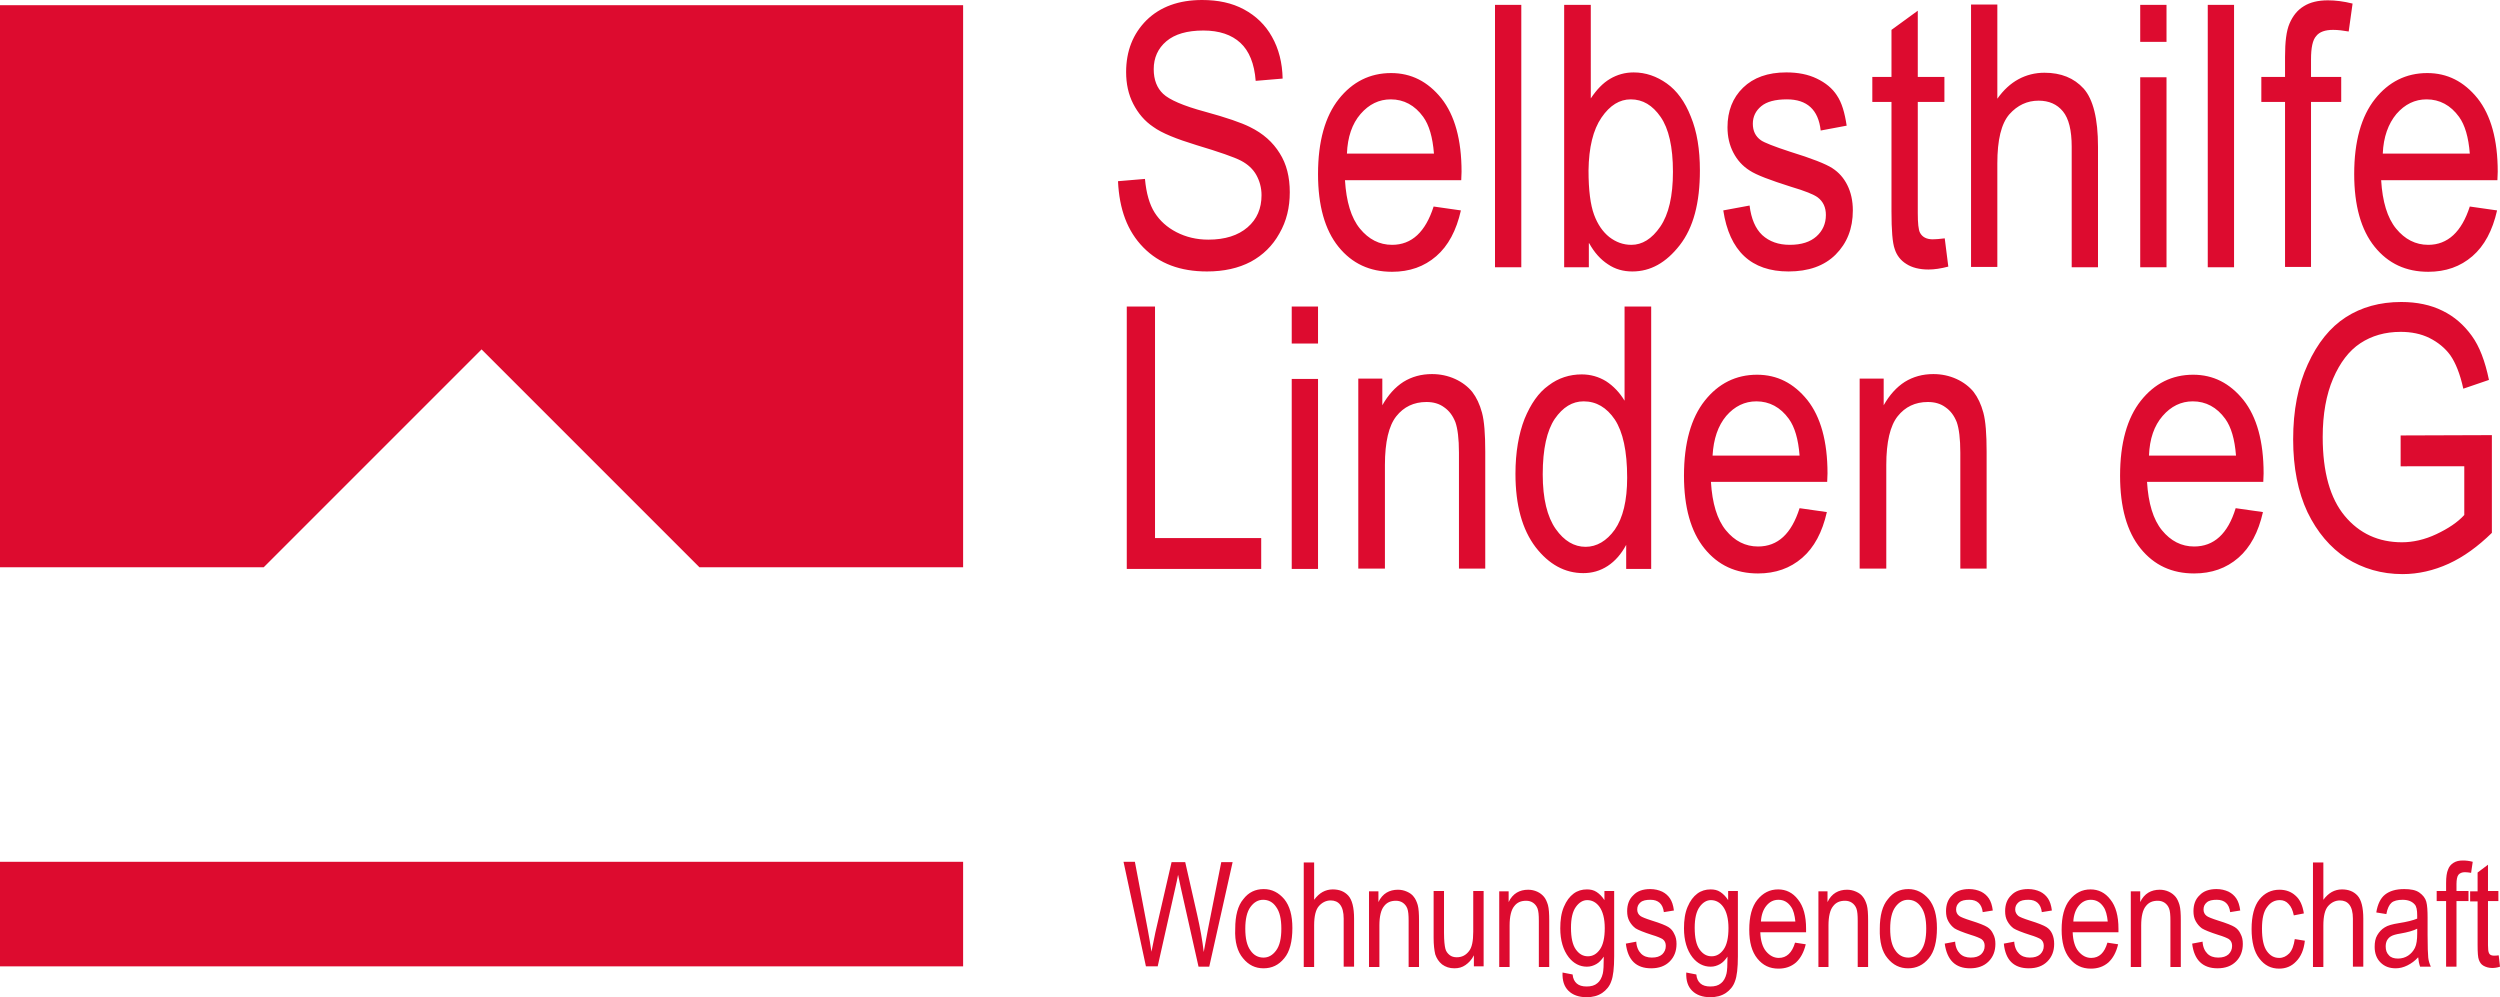 <?xml version="1.0" encoding="utf-8"?>
<!-- Generator: Adobe Illustrator 25.2.1, SVG Export Plug-In . SVG Version: 6.00 Build 0)  -->
<svg version="1.1" id="Ebene_1" xmlns="http://www.w3.org/2000/svg" xmlns:xlink="http://www.w3.org/1999/xlink" x="0px" y="0px"
	 viewBox="0 0 769.9 307.1" style="enable-background:new 0 0 769.9 307.1;" xml:space="preserve">
<style type="text/css">
	.st0{fill:#DD0B2F;}
</style>
<g>
	<polygon class="st0" points="0,297.6 296.6,297.6 296.6,265.4 0,265.4 0,297.6 	"/>
	<polygon class="st0" points="0,1.6 0,174.7 81.2,174.7 148.3,107.6 215.4,174.7 296.6,174.7 296.6,1.6 	"/>
	<path class="st0" d="M352.1,76.2c4.9,5,11.4,7.4,19.6,7.4c5.2,0,9.7-1,13.5-3c3.7-2,6.7-4.9,8.8-8.7c2.2-3.8,3.2-8,3.2-12.7
		c0-4.7-1-8.7-3.1-12c-2.1-3.4-5.1-6.1-9.2-8.1c-2.6-1.3-7.2-2.9-13.8-4.7c-6.7-1.8-11-3.7-12.9-5.5c-1.9-1.8-2.9-4.3-2.9-7.6
		c0-3.5,1.3-6.4,3.9-8.6c2.6-2.2,6.4-3.3,11.4-3.3c4.9,0,8.7,1.3,11.4,3.8c2.7,2.5,4.3,6.4,4.7,11.7l8.3-0.7
		c-0.1-4.9-1.2-9.2-3.3-12.9c-2-3.6-4.9-6.4-8.6-8.4c-3.7-2-8-2.9-12.9-2.9c-7.2,0-12.9,2.1-17.1,6.2c-4.2,4.2-6.3,9.5-6.3,16
		c0,3.6,0.7,6.9,2.2,9.8c1.5,2.9,3.5,5.3,6.2,7.1c2.6,1.9,7.1,3.7,13.3,5.6c7,2.1,11.6,3.7,13.7,4.8c2.1,1.1,3.7,2.6,4.7,4.4
		c1,1.8,1.6,3.9,1.6,6.2c0,4.1-1.4,7.4-4.3,9.9c-2.9,2.5-6.9,3.8-12.1,3.8c-3.6,0-6.9-0.8-9.8-2.3c-2.9-1.5-5.1-3.5-6.7-6
		c-1.6-2.5-2.6-6-3-10.4l-8.3,0.7C344.7,64.5,347.2,71.2,352.1,76.2L352.1,76.2z M428.7,75.4c-3.9,0-7.2-1.7-9.9-5
		c-2.7-3.3-4.2-8.3-4.6-14.9H450l0.1-2.6c0-9.9-2.1-17.4-6.2-22.6c-4.2-5.2-9.3-7.8-15.5-7.8c-6.5,0-11.9,2.7-16.1,8
		c-4.2,5.3-6.4,13-6.4,23.1c0,9.7,2.1,17.2,6.3,22.4c4.2,5.2,9.7,7.7,16.5,7.7c5.4,0,9.9-1.6,13.6-4.8c3.7-3.2,6.2-7.9,7.6-14.1
		l-8.4-1.2C439,71.4,434.8,75.4,428.7,75.4L428.7,75.4L428.7,75.4z M419,35.1c2.6-3,5.7-4.5,9.3-4.5c4,0,7.4,1.8,10,5.4
		c1.8,2.5,2.9,6.2,3.3,11.3h-26.8C415,42.2,416.4,38.1,419,35.1L419,35.1z M468.5,82.3V1.5h-8.1v80.8H468.5L468.5,82.3z M489.4,74.9
		c1.6,2.9,3.5,5,5.8,6.5c2.2,1.5,4.7,2.2,7.5,2.2c5.6,0,10.4-2.7,14.6-8.1c4.2-5.4,6.2-13,6.2-23c0-6.5-0.9-12-2.8-16.6
		c-1.8-4.6-4.3-8-7.4-10.2c-3.1-2.2-6.5-3.4-10.2-3.4c-2.7,0-5.1,0.7-7.3,2c-2.2,1.3-4.1,3.3-5.9,6V1.5h-8.2v80.8h7.6V74.9
		L489.4,74.9z M493.2,36.2c2.6-3.8,5.6-5.6,9-5.6c3.7,0,6.7,1.8,9.2,5.4c2.5,3.6,3.8,9.2,3.8,16.9c0,7.5-1.3,13.1-3.9,16.9
		c-2.6,3.8-5.6,5.6-8.9,5.6c-2.5,0-4.7-0.8-6.8-2.4c-2-1.6-3.6-3.9-4.7-6.9c-1.1-3-1.7-7.5-1.7-13.6C489.3,45.4,490.6,40,493.2,36.2
		L493.2,36.2z M550.8,83.6c6.1,0,11-1.7,14.5-5.2c3.5-3.5,5.3-8,5.3-13.6c0-3-0.6-5.6-1.7-7.8c-1.1-2.2-2.6-3.9-4.6-5.2
		c-2-1.3-6.3-3-13.1-5.1c-4.9-1.6-7.9-2.8-8.9-3.5c-1.7-1.2-2.5-2.9-2.5-5.1c0-2.2,0.9-4,2.6-5.4c1.7-1.4,4.3-2.1,7.9-2.1
		c6.2,0,9.7,3.2,10.4,9.6l8-1.5c-0.6-4-1.5-7.1-3-9.3c-1.4-2.2-3.5-3.9-6.2-5.2c-2.7-1.3-5.8-1.9-9.4-1.9c-5.7,0-10.1,1.6-13.3,4.7
		c-3.2,3.1-4.8,7.2-4.8,12.2c0,2.9,0.6,5.5,1.8,7.8c1.2,2.3,2.8,4.1,5,5.5c2.1,1.4,6.4,3,12.7,5c4.4,1.3,7.1,2.4,8.3,3.3
		c1.7,1.3,2.5,3.1,2.5,5.4c0,2.7-1,4.9-2.9,6.6c-1.9,1.7-4.6,2.6-8.2,2.6c-3.5,0-6.3-1-8.5-3c-2.1-2-3.4-5-3.9-9.1l-8.1,1.5
		C532.6,77.3,539.3,83.6,550.8,83.6L550.8,83.6L550.8,83.6z M595.2,73.7c-1.9,0-3.2-0.7-3.9-2c-0.5-0.9-0.7-3-0.7-6.1V31.4h8.2v-7.7
		h-8.2V3.3l-8.1,5.9v14.5h-5.9v7.7h5.9v33.7c0,5.8,0.3,9.7,1,11.6c0.6,1.9,1.8,3.5,3.6,4.6c1.7,1.1,4,1.7,6.8,1.7
		c1.8,0,3.8-0.3,6.1-0.9l-1.1-8.7C597.3,73.6,596.1,73.7,595.2,73.7L595.2,73.7L595.2,73.7z M615.1,82.3v-32
		c0-7.2,1.2-12.2,3.7-15.1c2.5-2.8,5.5-4.2,9-4.2c3.2,0,5.7,1.1,7.5,3.3c1.8,2.2,2.7,5.8,2.7,10.9v37.1h8.1V45.2
		c0-8.7-1.5-14.6-4.4-17.9c-3-3.3-7-4.9-12.1-4.9c-2.9,0-5.6,0.7-8,2c-2.4,1.3-4.6,3.3-6.5,6v-29h-8.1v80.8H615.1L615.1,82.3z
		 M667.2,12.9V1.5h-8.1v11.4H667.2L667.2,12.9z M667.2,82.3V23.8h-8.1v58.5H667.2L667.2,82.3z M688,82.3V1.5h-8.1v80.8H688L688,82.3
		z M711.7,82.3V31.4h9.3v-7.7h-9.3v-5.4c0-3.6,0.5-6,1.6-7.2c1-1.3,2.8-1.9,5.2-1.9c1.5,0,3.1,0.2,4.8,0.5l1.2-8.6
		c-2.8-0.7-5.3-1-7.6-1c-3,0-5.5,0.6-7.4,1.8c-2,1.2-3.4,3-4.4,5.3c-1,2.3-1.4,5.7-1.4,10.3v6.2h-7.3v7.7h7.3v50.8H711.7L711.7,82.3
		z M747.8,75.4c-3.9,0-7.2-1.7-9.9-5c-2.7-3.3-4.2-8.3-4.6-14.9h35.8l0.1-2.6c0-9.9-2.1-17.4-6.2-22.6c-4.2-5.2-9.3-7.8-15.5-7.8
		c-6.5,0-11.9,2.7-16.1,8c-4.2,5.3-6.4,13-6.4,23.1c0,9.7,2.1,17.2,6.3,22.4c4.2,5.2,9.7,7.7,16.5,7.7c5.4,0,9.9-1.6,13.6-4.8
		c3.7-3.2,6.2-7.9,7.6-14.1l-8.4-1.2C758.1,71.4,753.8,75.4,747.8,75.4L747.8,75.4L747.8,75.4z M738,35.1c2.6-3,5.7-4.5,9.3-4.5
		c4,0,7.4,1.8,10,5.4c1.8,2.5,2.9,6.2,3.3,11.3h-26.8C734,42.2,735.5,38.1,738,35.1L738,35.1z"/>
	<path class="st0" d="M388.4,175.2v-9.5h-32.7V94.4H347v80.8H388.4L388.4,175.2z M405.9,105.8V94.4h-8.1v11.4H405.9L405.9,105.8z
		 M405.9,175.2v-58.5h-8.1v58.5H405.9L405.9,175.2z M426.5,175.2v-32c0-7.1,1.2-12.1,3.5-15c2.3-2.9,5.4-4.4,9.3-4.4
		c2.1,0,3.9,0.5,5.4,1.6c1.6,1.1,2.7,2.6,3.5,4.6c0.7,2,1.1,5.1,1.1,9.4v35.7h8.1v-36c0-5.4-0.3-9.4-1-12c-0.7-2.6-1.7-4.7-3-6.4
		c-1.3-1.6-3.1-3-5.3-4c-2.2-1-4.6-1.5-7.1-1.5c-3.3,0-6.2,0.8-8.8,2.4c-2.5,1.6-4.7,4-6.5,7.2v-8.2h-7.4v58.5H426.5L426.5,175.2z
		 M508.5,175.2V94.4h-8.2v29c-1.5-2.5-3.4-4.5-5.7-6c-2.3-1.4-4.8-2.1-7.5-2.1c-3.7,0-7.2,1.1-10.2,3.4c-3.1,2.2-5.5,5.7-7.4,10.3
		c-1.8,4.6-2.8,10.3-2.8,16.9c0,9.7,2.1,17.2,6.2,22.6c4.1,5.3,9,8,14.7,8c2.7,0,5.2-0.7,7.5-2.2c2.3-1.5,4.2-3.7,5.7-6.5v7.4H508.5
		L508.5,175.2z M478.8,129c2.5-3.6,5.4-5.4,8.9-5.4c3.9,0,7.1,1.9,9.6,5.6c2.5,3.8,3.8,9.7,3.8,17.9c0,7.1-1.3,12.4-3.8,16
		c-2.5,3.5-5.6,5.3-9,5.3c-3.5,0-6.6-1.8-9.2-5.5c-2.6-3.7-4-9.3-4-16.8C475.1,138.2,476.4,132.6,478.8,129L478.8,129z M541.4,168.3
		c-3.9,0-7.2-1.7-9.9-5c-2.7-3.3-4.2-8.3-4.6-14.9h35.8l0.1-2.6c0-9.9-2.1-17.4-6.2-22.6c-4.2-5.2-9.3-7.8-15.5-7.8
		c-6.5,0-11.9,2.7-16.1,8c-4.2,5.3-6.4,13-6.4,23.1c0,9.7,2.1,17.2,6.3,22.4c4.2,5.2,9.7,7.7,16.5,7.7c5.4,0,9.9-1.6,13.6-4.8
		c3.7-3.2,6.2-7.9,7.6-14.1l-8.4-1.2C551.7,164.4,547.5,168.3,541.4,168.3L541.4,168.3L541.4,168.3z M531.6,128.1
		c2.6-3,5.7-4.5,9.3-4.5c4,0,7.4,1.8,10,5.4c1.8,2.5,2.9,6.2,3.3,11.3h-26.8C527.7,135.1,529.1,131.1,531.6,128.1L531.6,128.1z
		 M580.9,175.2v-32c0-7.1,1.2-12.1,3.5-15c2.3-2.9,5.4-4.4,9.3-4.4c2.1,0,3.9,0.5,5.4,1.6c1.6,1.1,2.7,2.6,3.5,4.6
		c0.7,2,1.1,5.1,1.1,9.4v35.7h8.1v-36c0-5.4-0.3-9.4-1-12c-0.7-2.6-1.7-4.7-3-6.4c-1.3-1.6-3.1-3-5.3-4c-2.2-1-4.6-1.5-7.1-1.5
		c-3.3,0-6.2,0.8-8.8,2.4c-2.5,1.6-4.7,4-6.5,7.2v-8.2h-7.4v58.5H580.9L580.9,175.2z M675.7,168.3c-3.9,0-7.2-1.7-9.9-5
		c-2.7-3.3-4.2-8.3-4.6-14.9H697l0.1-2.6c0-9.9-2.1-17.4-6.2-22.6c-4.2-5.2-9.3-7.8-15.5-7.8c-6.5,0-11.9,2.7-16.1,8
		c-4.2,5.3-6.4,13-6.4,23.1c0,9.7,2.1,17.2,6.3,22.4c4.2,5.2,9.7,7.7,16.5,7.7c5.4,0,9.9-1.6,13.6-4.8c3.7-3.2,6.2-7.9,7.6-14.1
		l-8.4-1.2C686.1,164.4,681.8,168.3,675.7,168.3L675.7,168.3L675.7,168.3z M666,128.1c2.6-3,5.7-4.5,9.3-4.5c4,0,7.4,1.8,10,5.4
		c1.8,2.5,2.9,6.2,3.3,11.3h-26.8C662,135.1,663.4,131.1,666,128.1L666,128.1z M758.9,143.5v15.1c-2.1,2.3-5,4.2-8.6,5.9
		s-7.2,2.5-10.6,2.5c-7.2,0-13.1-2.7-17.6-8.1c-4.5-5.4-6.8-13.5-6.8-24.3c0-7.1,1.1-13.1,3.2-18c2.1-4.9,4.9-8.6,8.4-10.9
		c3.5-2.3,7.6-3.5,12.4-3.5c3.3,0,6.3,0.6,8.9,1.9c2.6,1.3,4.8,3.1,6.4,5.3c1.6,2.3,3,5.7,4,10.3l7.9-2.7
		c-1.2-5.8-2.9-10.3-5.3-13.6c-2.4-3.3-5.3-5.9-9-7.7c-3.6-1.8-7.9-2.7-12.7-2.7c-6.6,0-12.3,1.6-17.1,4.7
		c-4.8,3.1-8.7,7.9-11.7,14.5c-3,6.5-4.5,14.2-4.5,23.1c0,8.7,1.5,16.2,4.4,22.4c3,6.2,7,10.9,12,14.2c5.1,3.2,10.8,4.9,17.3,4.9
		c4.8,0,9.6-1.1,14.2-3.2c4.6-2.1,9-5.3,13.3-9.5v-30.1l-28.1,0.1v9.5H758.9L758.9,143.5z"/>
	<path class="st0" d="M356.5,297.7l5.5-24.5c0.3-1.1,0.5-2.4,0.8-3.8l0.8,3.8l5.5,24.5h3.3l7.2-32.2h-3.5l-4.1,20.7
		c-0.5,2.6-0.9,4.9-1.3,7c-0.4-3.6-1.1-7.4-2-11.4l-3.7-16.3h-4.2l-5,21.7l-1.2,5.9c-0.3-2.2-0.7-4.4-1.1-6.6l-4-21.1H346l6.9,32.2
		H356.5L356.5,297.7z M382.8,295.1c1.7,2.1,3.8,3.1,6.3,3.1c2.6,0,4.7-1,6.4-3.1c1.7-2,2.5-5.2,2.5-9.3c0-3.9-0.8-6.8-2.5-8.9
		c-1.7-2-3.8-3.1-6.3-3.1c-2.6,0-4.7,1-6.3,3.1c-1.7,2-2.5,5.1-2.5,9.1C380.2,290.1,381.1,293.1,382.8,295.1L382.8,295.1z
		 M385.1,279.3c1.1-1.5,2.4-2.2,3.9-2.2c1.6,0,3,0.7,4,2.2c1.1,1.5,1.6,3.7,1.6,6.7c0,3-0.5,5.2-1.6,6.7c-1.1,1.5-2.4,2.2-3.9,2.2
		c-1.6,0-3-0.7-4-2.2c-1.1-1.5-1.6-3.7-1.6-6.7C383.5,283.1,384,280.8,385.1,279.3L385.1,279.3z M404.7,297.7V285
		c0-2.9,0.5-4.9,1.5-6c1-1.1,2.2-1.7,3.6-1.7c1.2,0,2.2,0.4,2.9,1.3c0.7,0.9,1.1,2.3,1.1,4.3v14.8h3.2v-14.8c0-3.4-0.6-5.8-1.8-7.1
		c-1.2-1.3-2.8-1.9-4.8-1.9c-1.1,0-2.2,0.3-3.1,0.8c-0.9,0.5-1.8,1.3-2.6,2.4v-11.5h-3.2v32.2H404.7L404.7,297.7z M424.8,297.7V285
		c0-2.8,0.5-4.8,1.4-5.9c0.9-1.2,2.1-1.7,3.7-1.7c0.8,0,1.5,0.2,2.1,0.6c0.6,0.4,1.1,1,1.4,1.8c0.3,0.8,0.4,2,0.4,3.8v14.2h3.2
		v-14.3c0-2.1-0.1-3.7-0.4-4.8c-0.3-1-0.7-1.9-1.2-2.5c-0.5-0.7-1.2-1.2-2.1-1.6c-0.9-0.4-1.8-0.6-2.8-0.6c-1.3,0-2.5,0.3-3.5,0.9
		c-1,0.6-1.9,1.6-2.5,2.9v-3.3h-2.9v23.3H424.8L424.8,297.7z M456.9,297.7v-23.3h-3.2v12.5c0,2.9-0.4,4.9-1.3,6
		c-1,1.3-2.2,1.9-3.8,1.9c-0.8,0-1.6-0.2-2.2-0.7c-0.6-0.5-1.1-1.1-1.3-2c-0.2-0.8-0.4-2.4-0.4-4.8v-12.9h-3.2v14.4
		c0,2.2,0.2,3.8,0.5,5.1c0.4,1.2,1.1,2.3,2.1,3.1c1.1,0.8,2.3,1.2,3.8,1.2c1.3,0,2.4-0.3,3.4-1c1-0.7,1.9-1.6,2.6-3v3.4H456.9
		L456.9,297.7z M464.9,297.7V285c0-2.8,0.5-4.8,1.4-5.9c0.9-1.2,2.1-1.7,3.7-1.7c0.8,0,1.5,0.2,2.1,0.6c0.6,0.4,1.1,1,1.4,1.8
		c0.3,0.8,0.4,2,0.4,3.8v14.2h3.2v-14.3c0-2.1-0.1-3.7-0.4-4.8c-0.3-1-0.7-1.9-1.2-2.5s-1.2-1.2-2.1-1.6c-0.9-0.4-1.8-0.6-2.8-0.6
		c-1.3,0-2.5,0.3-3.5,0.9c-1,0.6-1.9,1.6-2.5,2.9v-3.3h-2.9v23.3H464.9L464.9,297.7z M483,305.1c1.3,1.3,3.2,2,5.6,2
		c1.9,0,3.4-0.4,4.8-1.3c1.3-0.9,2.3-2.1,2.8-3.6c0.6-1.5,0.9-4.1,0.9-7.7v-20.1h-3v2.8c-0.7-1.1-1.5-1.9-2.4-2.5
		c-0.9-0.6-1.9-0.8-3-0.8c-1.5,0-2.9,0.4-4.1,1.3c-1.2,0.9-2.2,2.2-3,4.1c-0.8,1.9-1.1,4.1-1.1,6.6c0,3.7,0.9,6.7,2.6,8.9
		c1.5,1.9,3.4,2.9,5.6,2.9c1.1,0,2-0.3,2.9-0.8c0.9-0.5,1.6-1.3,2.3-2.3c0,2.6-0.1,4.4-0.3,5.2c-0.3,1.3-0.9,2.4-1.7,3
		c-0.8,0.7-1.9,1-3.3,1c-1.3,0-2.3-0.3-3-0.9c-0.7-0.6-1.2-1.5-1.3-2.8l-3.1-0.6C481.1,302,481.7,303.8,483,305.1L483,305.1z
		 M485.3,279.3c1-1.4,2.2-2.1,3.5-2.1c1.5,0,2.8,0.7,3.8,2.1c1,1.4,1.6,3.6,1.6,6.5c0,3-0.5,5.2-1.5,6.6c-1,1.4-2.2,2.1-3.7,2.1
		c-1.5,0-2.7-0.7-3.7-2.1c-1-1.4-1.5-3.6-1.5-6.7C483.8,282.8,484.3,280.7,485.3,279.3L485.3,279.3z M508.5,298.2
		c2.4,0,4.3-0.7,5.7-2.1c1.4-1.4,2.1-3.2,2.1-5.4c0-1.2-0.2-2.2-0.7-3.1c-0.4-0.9-1-1.6-1.8-2.1c-0.8-0.5-2.5-1.2-5.1-2
		c-1.9-0.6-3.1-1.1-3.5-1.4c-0.7-0.5-1-1.2-1-2c0-0.9,0.3-1.6,1-2.2c0.7-0.6,1.7-0.8,3.1-0.8c2.4,0,3.8,1.3,4.1,3.8l3.1-0.5
		c-0.2-1.6-0.6-2.8-1.2-3.7c-0.6-0.9-1.4-1.6-2.4-2.1c-1.1-0.5-2.3-0.8-3.7-0.8c-2.2,0-4,0.6-5.2,1.9c-1.3,1.2-1.9,2.9-1.9,4.9
		c0,1.2,0.2,2.2,0.7,3.1c0.5,0.9,1.1,1.6,1.9,2.2c0.8,0.5,2.5,1.2,5,2c1.7,0.5,2.8,1,3.3,1.3c0.7,0.5,1,1.2,1,2.1
		c0,1.1-0.4,1.9-1.1,2.6c-0.8,0.7-1.8,1-3.2,1c-1.4,0-2.5-0.4-3.3-1.2c-0.8-0.8-1.4-2-1.5-3.7l-3.2,0.6
		C501.3,295.7,503.9,298.2,508.5,298.2L508.5,298.2L508.5,298.2z M521.1,305.1c1.3,1.3,3.2,2,5.6,2c1.9,0,3.4-0.4,4.8-1.3
		c1.3-0.9,2.3-2.1,2.8-3.6c0.6-1.5,0.9-4.1,0.9-7.7v-20.1h-3v2.8c-0.7-1.1-1.5-1.9-2.4-2.5c-0.9-0.6-1.9-0.8-3-0.8
		c-1.5,0-2.9,0.4-4.1,1.3c-1.2,0.9-2.2,2.2-3,4.1c-0.8,1.9-1.1,4.1-1.1,6.6c0,3.7,0.9,6.7,2.6,8.9c1.5,1.9,3.4,2.9,5.6,2.9
		c1.1,0,2-0.3,2.9-0.8c0.9-0.5,1.6-1.3,2.3-2.3c0,2.6-0.1,4.4-0.3,5.2c-0.3,1.3-0.9,2.4-1.7,3c-0.8,0.7-1.9,1-3.3,1
		c-1.3,0-2.3-0.3-3-0.9c-0.7-0.6-1.2-1.5-1.3-2.8l-3.1-0.6C519.2,302,519.8,303.8,521.1,305.1L521.1,305.1z M523.4,279.3
		c1-1.4,2.2-2.1,3.5-2.1c1.5,0,2.8,0.7,3.8,2.1c1,1.4,1.6,3.6,1.6,6.5c0,3-0.5,5.2-1.5,6.6c-1,1.4-2.2,2.1-3.7,2.1
		c-1.5,0-2.7-0.7-3.7-2.1c-1-1.4-1.5-3.6-1.5-6.7C521.9,282.8,522.4,280.7,523.4,279.3L523.4,279.3z M547.8,295
		c-1.5,0-2.8-0.7-3.9-2c-1.1-1.3-1.7-3.3-1.8-5.9h14.1l0-1.1c0-3.9-0.8-6.9-2.5-9c-1.6-2.1-3.7-3.1-6.1-3.1c-2.6,0-4.7,1.1-6.4,3.2
		c-1.7,2.1-2.5,5.2-2.5,9.2c0,3.9,0.8,6.8,2.5,8.9c1.7,2.1,3.8,3.1,6.5,3.1c2.1,0,3.9-0.6,5.4-1.9c1.4-1.3,2.4-3.1,3-5.6l-3.3-0.5
		C551.9,293.4,550.2,295,547.8,295L547.8,295L547.8,295z M544,278.9c1-1.2,2.2-1.8,3.7-1.8c1.6,0,2.9,0.7,3.9,2.2
		c0.7,1,1.1,2.5,1.3,4.5h-10.6C542.4,281.8,543,280.1,544,278.9L544,278.9z M563.1,297.7V285c0-2.8,0.5-4.8,1.4-5.9
		c0.9-1.2,2.1-1.7,3.7-1.7c0.8,0,1.5,0.2,2.1,0.6c0.6,0.4,1.1,1,1.4,1.8c0.3,0.8,0.4,2,0.4,3.8v14.2h3.2v-14.3
		c0-2.1-0.1-3.7-0.4-4.8c-0.3-1-0.7-1.9-1.2-2.5c-0.5-0.7-1.2-1.2-2.1-1.6c-0.9-0.4-1.8-0.6-2.8-0.6c-1.3,0-2.5,0.3-3.5,0.9
		c-1,0.6-1.9,1.6-2.5,2.9v-3.3H560v23.3H563.1L563.1,297.7z M581.3,295.1c1.7,2.1,3.8,3.1,6.3,3.1c2.6,0,4.7-1,6.4-3.1
		c1.7-2,2.5-5.2,2.5-9.3c0-3.9-0.8-6.8-2.5-8.9c-1.7-2-3.8-3.1-6.3-3.1c-2.6,0-4.7,1-6.3,3.1c-1.7,2-2.5,5.1-2.5,9.1
		C578.8,290.1,579.6,293.1,581.3,295.1L581.3,295.1z M583.7,279.3c1.1-1.5,2.4-2.2,3.9-2.2c1.6,0,3,0.7,4,2.2
		c1.1,1.5,1.6,3.7,1.6,6.7c0,3-0.5,5.2-1.6,6.7c-1.1,1.5-2.4,2.2-3.9,2.2c-1.6,0-3-0.7-4-2.2c-1.1-1.5-1.6-3.7-1.6-6.7
		C582.1,283.1,582.6,280.8,583.7,279.3L583.7,279.3z M606.7,298.2c2.4,0,4.3-0.7,5.7-2.1c1.4-1.4,2.1-3.2,2.1-5.4
		c0-1.2-0.2-2.2-0.7-3.1c-0.4-0.9-1-1.6-1.8-2.1c-0.8-0.5-2.5-1.2-5.1-2c-1.9-0.6-3.1-1.1-3.5-1.4c-0.7-0.5-1-1.2-1-2
		c0-0.9,0.3-1.6,1-2.2c0.7-0.6,1.7-0.8,3.1-0.8c2.4,0,3.8,1.3,4.1,3.8l3.1-0.5c-0.2-1.6-0.6-2.8-1.2-3.7c-0.6-0.9-1.4-1.6-2.4-2.1
		c-1.1-0.5-2.3-0.8-3.7-0.8c-2.2,0-4,0.6-5.2,1.9c-1.3,1.2-1.9,2.9-1.9,4.9c0,1.2,0.2,2.2,0.7,3.1c0.5,0.9,1.1,1.6,1.9,2.2
		c0.8,0.5,2.5,1.2,5,2c1.7,0.5,2.8,1,3.3,1.3c0.7,0.5,1,1.2,1,2.1c0,1.1-0.4,1.9-1.1,2.6c-0.8,0.7-1.8,1-3.2,1s-2.5-0.4-3.3-1.2
		c-0.8-0.8-1.4-2-1.5-3.7l-3.2,0.6C599.6,295.7,602.2,298.2,606.7,298.2L606.7,298.2L606.7,298.2z M624.8,298.2
		c2.4,0,4.3-0.7,5.7-2.1c1.4-1.4,2.1-3.2,2.1-5.4c0-1.2-0.2-2.2-0.6-3.1c-0.4-0.9-1-1.6-1.8-2.1c-0.8-0.5-2.5-1.2-5.1-2
		c-1.9-0.6-3.1-1.1-3.5-1.4c-0.6-0.5-1-1.2-1-2c0-0.9,0.3-1.6,1-2.2c0.7-0.6,1.7-0.8,3.1-0.8c2.4,0,3.8,1.3,4.1,3.8l3.1-0.5
		c-0.2-1.6-0.6-2.8-1.2-3.7c-0.6-0.9-1.4-1.6-2.4-2.1c-1.1-0.5-2.3-0.8-3.7-0.8c-2.2,0-4,0.6-5.2,1.9c-1.3,1.2-1.9,2.9-1.9,4.9
		c0,1.2,0.2,2.2,0.7,3.1c0.5,0.9,1.1,1.6,1.9,2.2c0.8,0.5,2.5,1.2,5,2c1.7,0.5,2.8,1,3.3,1.3c0.7,0.5,1,1.2,1,2.1
		c0,1.1-0.4,1.9-1.1,2.6c-0.8,0.7-1.8,1-3.2,1c-1.4,0-2.5-0.4-3.3-1.2c-0.8-0.8-1.4-2-1.5-3.7l-3.2,0.6
		C617.6,295.7,620.2,298.2,624.8,298.2L624.8,298.2L624.8,298.2z M644,295c-1.5,0-2.8-0.7-3.9-2c-1.1-1.3-1.7-3.3-1.8-5.9h14.1
		l0-1.1c0-3.9-0.8-6.9-2.5-9c-1.6-2.1-3.7-3.1-6.1-3.1c-2.6,0-4.7,1.1-6.4,3.2c-1.7,2.1-2.5,5.2-2.5,9.2c0,3.9,0.8,6.8,2.5,8.9
		c1.7,2.1,3.8,3.1,6.5,3.1c2.1,0,3.9-0.6,5.4-1.9c1.4-1.3,2.4-3.1,3-5.6l-3.3-0.5C648.1,293.4,646.5,295,644,295L644,295L644,295z
		 M640.2,278.9c1-1.2,2.2-1.8,3.7-1.8c1.6,0,2.9,0.7,3.9,2.2c0.7,1,1.1,2.5,1.3,4.5h-10.6C638.6,281.8,639.2,280.1,640.2,278.9
		L640.2,278.9z M659.4,297.7V285c0-2.8,0.5-4.8,1.4-5.9c0.9-1.2,2.1-1.7,3.7-1.7c0.8,0,1.5,0.2,2.1,0.6c0.6,0.4,1.1,1,1.4,1.8
		c0.3,0.8,0.4,2,0.4,3.8v14.2h3.2v-14.3c0-2.1-0.1-3.7-0.4-4.8c-0.3-1-0.7-1.9-1.2-2.5s-1.2-1.2-2.1-1.6c-0.9-0.4-1.8-0.6-2.8-0.6
		c-1.3,0-2.5,0.3-3.5,0.9c-1,0.6-1.9,1.6-2.5,2.9v-3.3h-2.9v23.3H659.4L659.4,297.7z M682.9,298.2c2.4,0,4.3-0.7,5.7-2.1
		c1.4-1.4,2.1-3.2,2.1-5.4c0-1.2-0.2-2.2-0.7-3.1c-0.4-0.9-1-1.6-1.8-2.1c-0.8-0.5-2.5-1.2-5.1-2c-1.9-0.6-3.1-1.1-3.5-1.4
		c-0.7-0.5-1-1.2-1-2c0-0.9,0.3-1.6,1-2.2c0.7-0.6,1.7-0.8,3.1-0.8c2.4,0,3.8,1.3,4.1,3.8l3.1-0.5c-0.2-1.6-0.6-2.8-1.2-3.7
		c-0.6-0.9-1.4-1.6-2.4-2.1c-1.1-0.5-2.3-0.8-3.7-0.8c-2.2,0-4,0.6-5.2,1.9c-1.3,1.2-1.9,2.9-1.9,4.9c0,1.2,0.2,2.2,0.7,3.1
		c0.5,0.9,1.1,1.6,1.9,2.2c0.8,0.5,2.5,1.2,5,2c1.7,0.5,2.8,1,3.3,1.3c0.7,0.5,1,1.2,1,2.1c0,1.1-0.4,1.9-1.1,2.6
		c-0.8,0.7-1.8,1-3.2,1c-1.4,0-2.5-0.4-3.3-1.2c-0.8-0.8-1.4-2-1.5-3.7l-3.2,0.6C675.7,295.7,678.4,298.2,682.9,298.2L682.9,298.2
		L682.9,298.2z M705,293.6c-0.9,0.9-1.9,1.4-3.1,1.4c-1.6,0-2.8-0.7-3.8-2.1c-1-1.4-1.5-3.7-1.5-6.9c0-3.1,0.5-5.3,1.6-6.7
		c1-1.4,2.3-2.1,3.9-2.1c1.1,0,2,0.4,2.7,1.2c0.8,0.8,1.3,2,1.6,3.5l3.1-0.6c-0.4-2.5-1.2-4.3-2.6-5.5c-1.3-1.2-3-1.8-4.9-1.8
		c-2.5,0-4.6,1-6.2,3c-1.6,2-2.4,5.1-2.4,9.1c0,4,0.8,7.1,2.4,9.1c1.6,2.1,3.6,3.1,6.1,3.1c2,0,3.8-0.7,5.2-2.2
		c1.5-1.5,2.4-3.6,2.7-6.4l-3.1-0.5C706.4,291.2,705.9,292.6,705,293.6L705,293.6z M715.5,297.7V285c0-2.9,0.5-4.9,1.5-6
		s2.2-1.7,3.6-1.7c1.2,0,2.2,0.4,2.9,1.3c0.7,0.9,1.1,2.3,1.1,4.3v14.8h3.2v-14.8c0-3.4-0.6-5.8-1.8-7.1c-1.2-1.3-2.8-1.9-4.8-1.9
		c-1.1,0-2.2,0.3-3.1,0.8c-0.9,0.5-1.8,1.3-2.6,2.4v-11.5h-3.2v32.2H715.5L715.5,297.7z M745.3,297.7h3.3c-0.4-0.9-0.7-1.8-0.8-2.8
		c-0.1-1-0.2-3.3-0.2-7v-5.3c0-2.1-0.1-3.8-0.4-4.9c-0.3-1.1-1-2-2.1-2.8c-1.1-0.8-2.7-1.1-4.7-1.1c-2.6,0-4.5,0.6-5.9,1.7
		c-1.4,1.1-2.3,3-2.7,5.5l3.1,0.5c0.3-1.7,0.9-2.9,1.6-3.5c0.7-0.6,1.9-0.9,3.4-0.9c1.7,0,2.9,0.5,3.7,1.4c0.6,0.6,0.8,1.8,0.8,3.4
		l0,1c-1.2,0.5-3.1,1-5.7,1.4c-1.9,0.3-3.4,0.7-4.3,1.3c-1,0.6-1.7,1.4-2.3,2.4c-0.6,1-0.8,2.2-0.8,3.6c0,2,0.6,3.6,1.8,4.8
		c1.2,1.2,2.7,1.8,4.7,1.8c1.2,0,2.4-0.3,3.6-0.9c1.2-0.6,2.3-1.4,3.3-2.5C744.8,295.9,745,296.9,745.3,297.7L745.3,297.7
		L745.3,297.7z M744.4,287.5c0,1.9-0.2,3.4-0.7,4.4c-0.5,1-1.2,1.8-2.1,2.4c-0.9,0.6-2,0.9-3.1,0.9c-1.2,0-2.2-0.3-2.8-1
		c-0.7-0.7-1-1.6-1-2.7c0-0.7,0.1-1.3,0.4-1.9c0.3-0.5,0.7-1,1.3-1.3c0.5-0.3,1.5-0.6,2.8-0.8c2.3-0.4,4.1-0.9,5.2-1.5V287.5
		L744.4,287.5z M756.5,297.7v-20.2h3.7v-3.1h-3.7v-2.1c0-1.4,0.2-2.4,0.6-2.9c0.4-0.5,1.1-0.8,2-0.8c0.6,0,1.2,0.1,1.9,0.2l0.5-3.4
		c-1.1-0.3-2.1-0.4-3-0.4c-1.2,0-2.1,0.2-2.9,0.7c-0.8,0.5-1.4,1.2-1.7,2.1c-0.4,0.9-0.6,2.3-0.6,4.1v2.5h-2.9v3.1h2.9v20.2H756.5
		L756.5,297.7z M768,294.3c-0.8,0-1.3-0.3-1.5-0.8c-0.2-0.4-0.3-1.2-0.3-2.4v-13.6h3.2v-3.1h-3.2v-8.1l-3.2,2.4v5.8h-2.3v3.1h2.3
		v13.4c0,2.3,0.1,3.9,0.4,4.6c0.3,0.8,0.7,1.4,1.4,1.8c0.7,0.4,1.6,0.7,2.7,0.7c0.7,0,1.5-0.1,2.4-0.4l-0.4-3.5
		C768.9,294.3,768.4,294.3,768,294.3L768,294.3L768,294.3z"/>
</g>
</svg>
